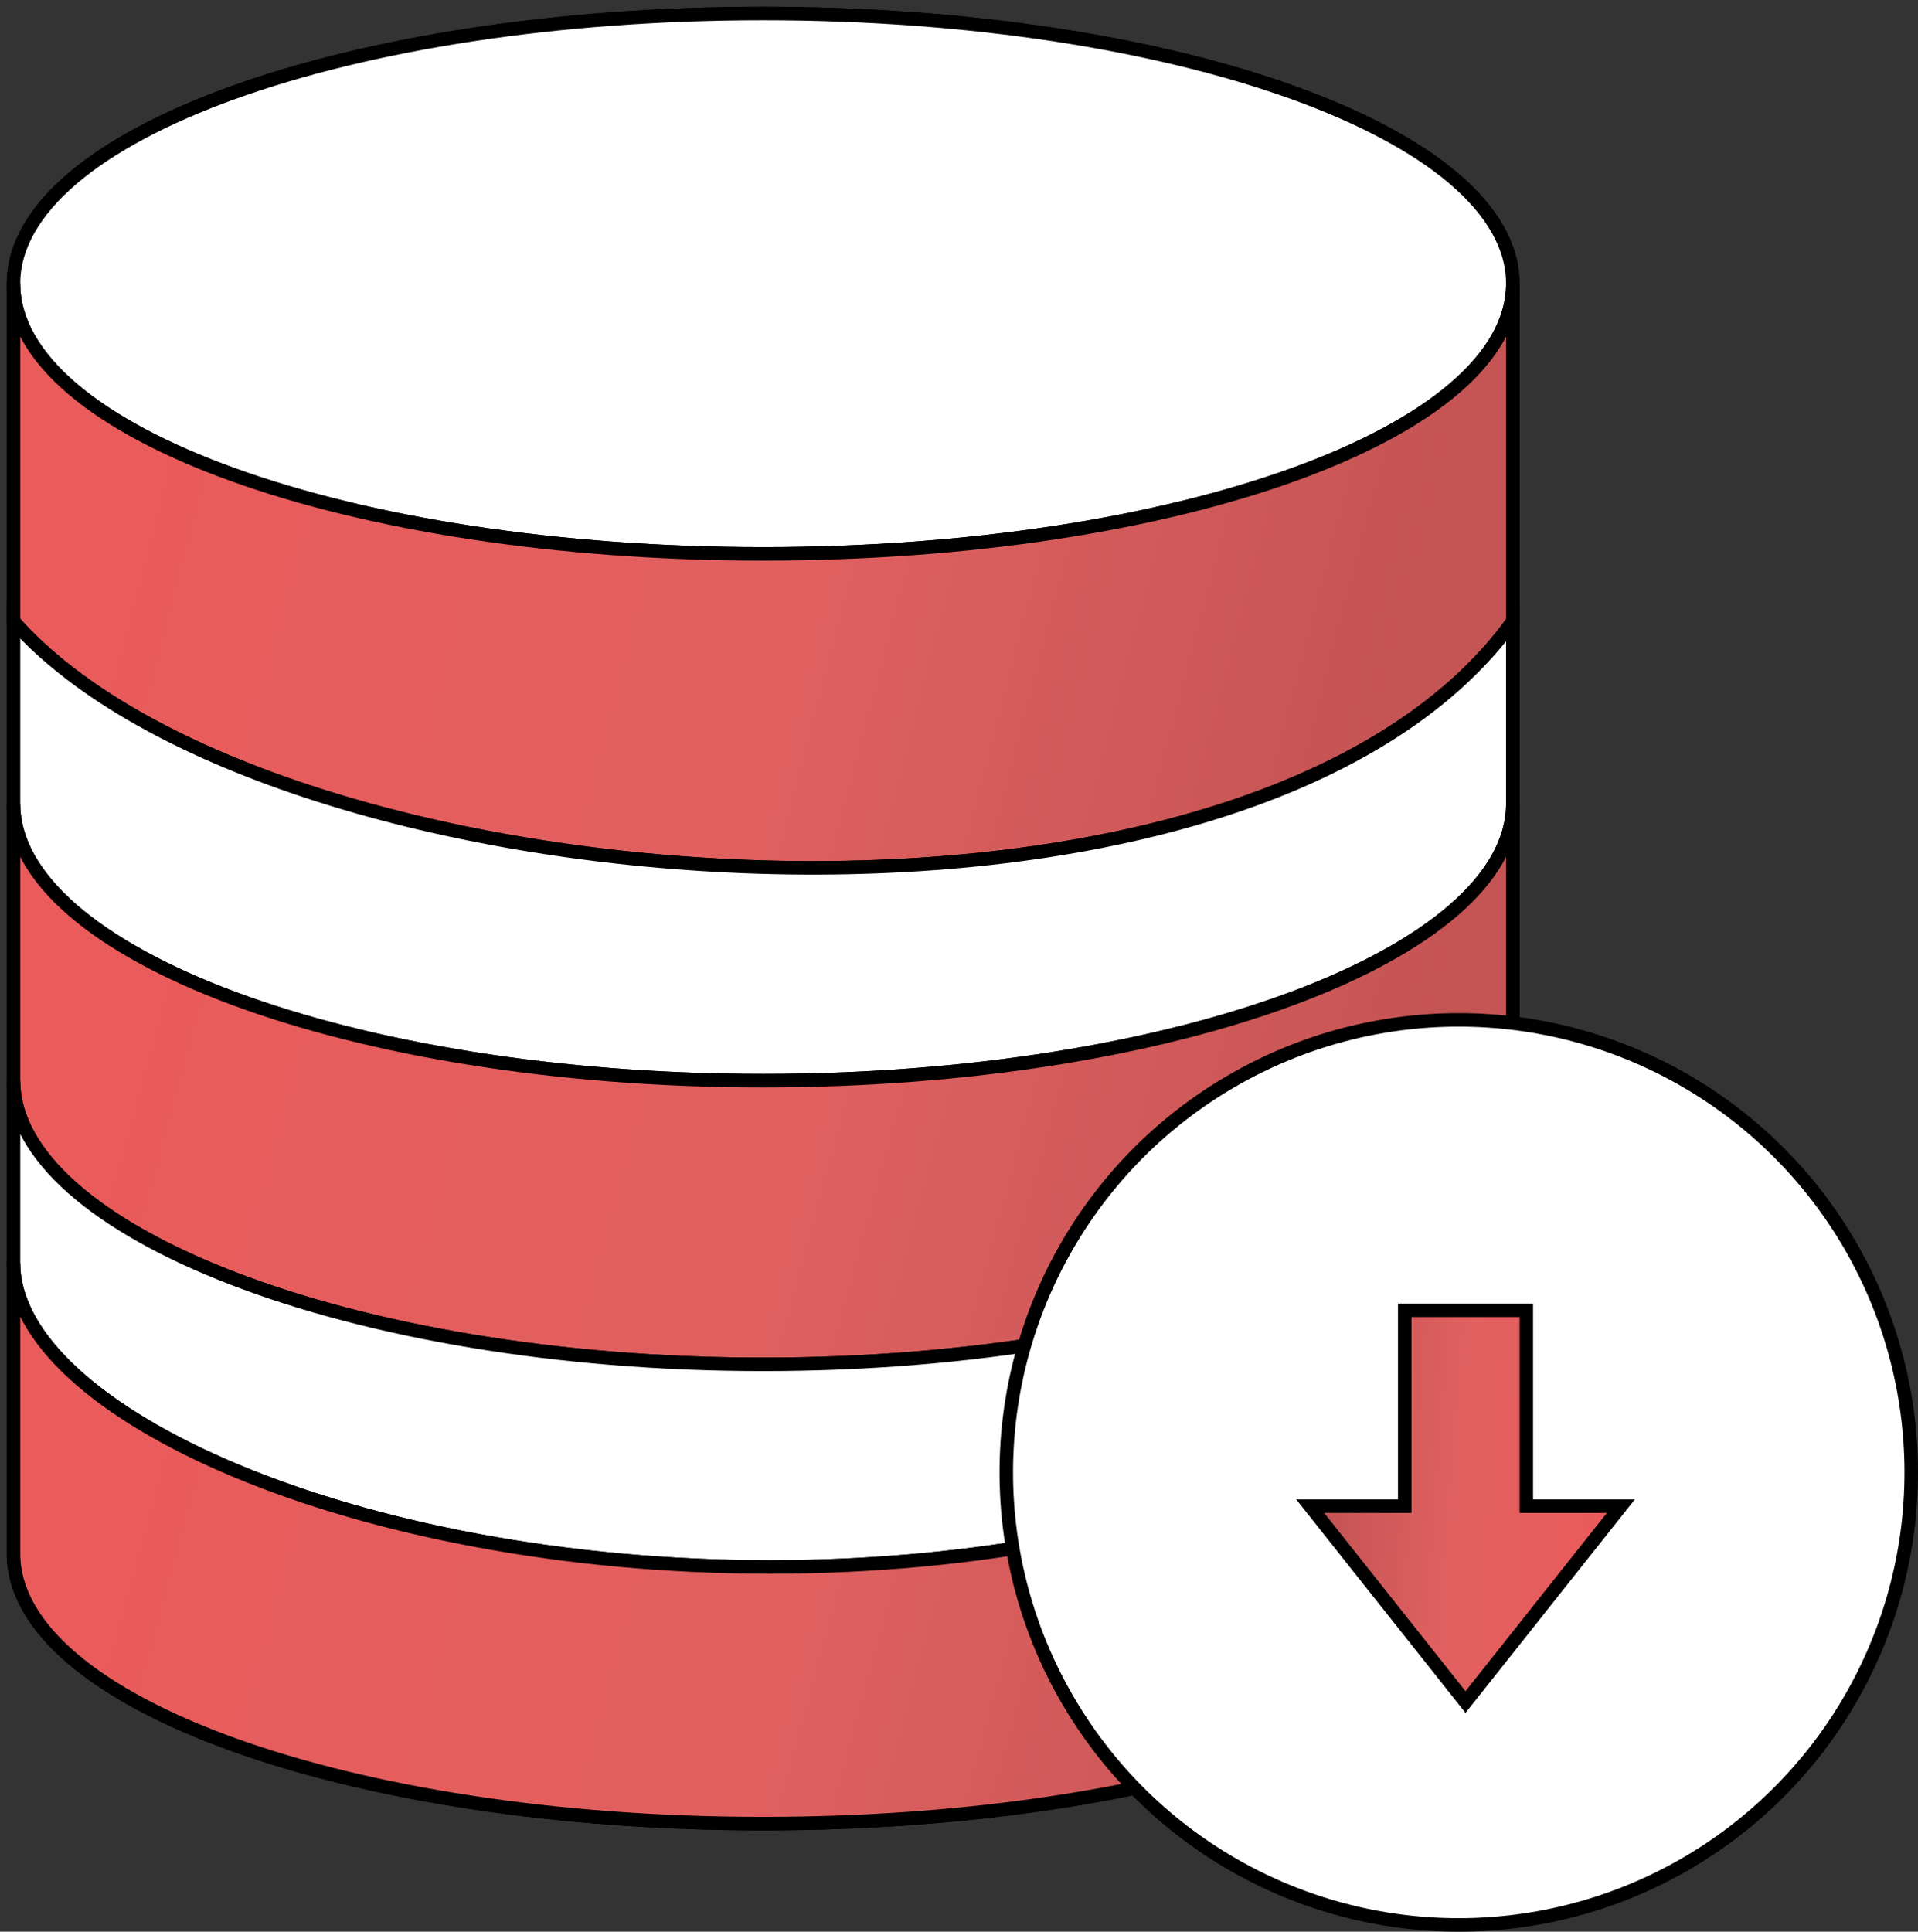 <?xml version="1.0" encoding="UTF-8"?> <svg xmlns="http://www.w3.org/2000/svg" width="142" height="143" viewBox="0 0 142 143" fill="none"><rect x="0" y="0" width="142" height="143" fill="#333333" stroke="none"/> <path d="M112 21C112 32.046 87.152 41 56.5 41C25.848 41 1 32.046 1 21M112 21C112 9.954 87.152 1 56.5 1C25.848 1 1 9.954 1 21M112 21V47.5M112 21V46M1 21V46M1 46V59.5M1 46C20 67.5 92.5 73 112 46M112 47.5V59.5M112 47.5V46M1 59.5V80M1 59.5C1 70.546 25.848 80 56.5 80C87.152 80 112 70.546 112 59.5M112 59.5V80M1 80V93.5M1 80C1 91.046 25.848 101 56.5 101C87.152 101 112 91.046 112 80M112 80V93.5M1 93.5V115C1 126.046 25.848 135 56.5 135C87.152 135 112 126.046 112 115V93.5M1 93.5C1 104.546 26.348 116 57 116C87.652 116 112 104.546 112 93.5" stroke="black"></path> <path d="M112 21C112 32.046 87.152 41 56.5 41C25.848 41 1 32.046 1 21C1 9.954 25.848 1 56.5 1C87.152 1 112 9.954 112 21Z" fill="white" stroke="black"></path> <path d="M112 21C112 32.046 87.152 41 56.5 41C25.848 41 1 32.046 1 21V46C20 67.5 92.5 73 112 46V21Z" fill="url(#paint0_linear)" stroke="black"></path> <path d="M112 47.5V46C92.5 73 20 67.5 1 46V59.5C1 70.546 25.848 80 56.5 80C87.152 80 112 70.546 112 59.5V47.5Z" fill="white" stroke="black"></path> <path d="M1 59.5V80C1 91.046 25.848 101 56.5 101C87.152 101 112 91.046 112 80V59.5C112 70.546 87.152 80 56.5 80C25.848 80 1 70.546 1 59.5Z" fill="url(#paint1_linear)" stroke="black"></path> <path d="M1 80V93.5C1 104.546 26.348 116 57 116C87.652 116 112 104.546 112 93.5V80C112 91.046 87.152 101 56.5 101C25.848 101 1 91.046 1 80Z" fill="white" stroke="black"></path> <path d="M1 93.5V115C1 126.046 25.848 135 56.5 135C87.152 135 112 126.046 112 115V93.5C112 104.546 87.652 116 57 116C26.348 116 1 104.546 1 93.5Z" fill="url(#paint2_linear)" stroke="black"></path> <circle cx="108" cy="109" r="33.5" fill="white" stroke="black"></circle> <path d="M108.5 126L120 111.5H113V97H104V111.5H97L108.5 126Z" fill="url(#paint3_linear)" stroke="black"></path> <defs> <linearGradient id="paint0_linear" x1="11.482" y1="28.933" x2="102.725" y2="52.859" gradientUnits="userSpaceOnUse"> <stop stop-color="#EA5B5B"></stop> <stop offset="0.547" stop-color="#E06060"></stop> <stop offset="1" stop-color="#C55454"></stop> </linearGradient> <linearGradient id="paint1_linear" x1="11.482" y1="67.112" x2="102.223" y2="91.909" gradientUnits="userSpaceOnUse"> <stop stop-color="#EA5B5B"></stop> <stop offset="0.547" stop-color="#E06060"></stop> <stop offset="1" stop-color="#C55454"></stop> </linearGradient> <linearGradient id="paint2_linear" x1="11.482" y1="101.112" x2="102.223" y2="125.909" gradientUnits="userSpaceOnUse"> <stop stop-color="#EA5B5B"></stop> <stop offset="0.547" stop-color="#E06060"></stop> <stop offset="1" stop-color="#C55454"></stop> </linearGradient> <linearGradient id="paint3_linear" x1="117.828" y1="120.68" x2="97.754" y2="119.054" gradientUnits="userSpaceOnUse"> <stop stop-color="#EA5B5B"></stop> <stop offset="0.547" stop-color="#E06060"></stop> <stop offset="1" stop-color="#C55454"></stop> </linearGradient> </defs> </svg> 